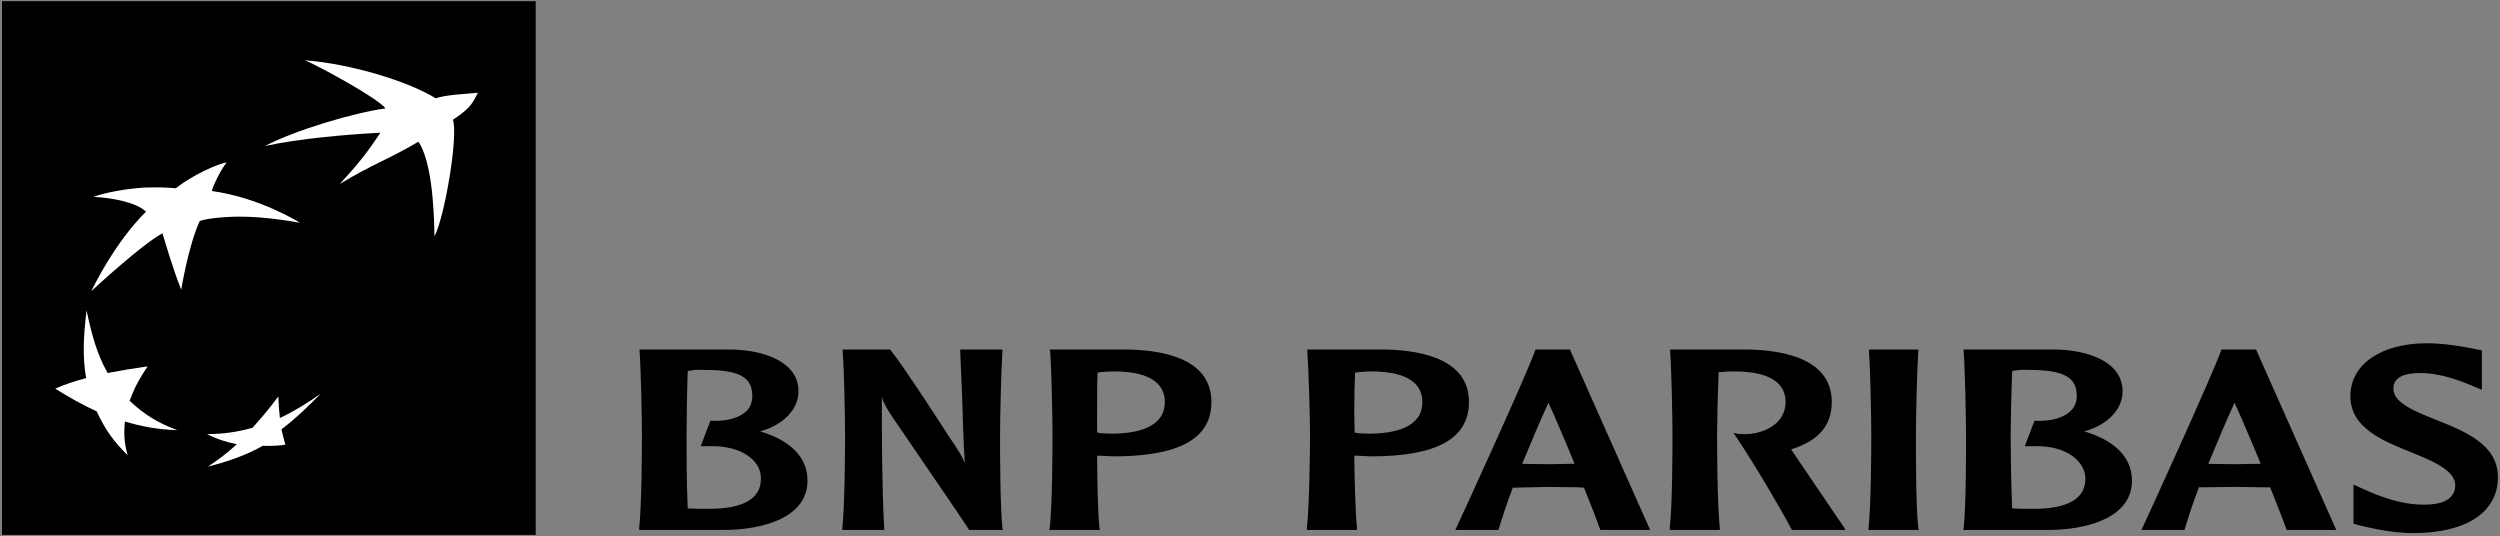 <svg width="1012" height="217" viewBox="0 0 1012 217" fill="none" xmlns="http://www.w3.org/2000/svg">
<rect x="0" y="0" width="1012" height="217" fill="#808080" stroke="none"/>
<path d="M982.324 138.955C963.882 138.955 951.429 147.517 951.429 160.344C951.429 173.196 964.42 178.38 975.828 183C984.637 186.575 993.89 190.358 993.89 196.468C993.89 198.337 993.319 199.75 992.305 200.904C990.214 203.413 985.841 204.567 978.997 204.231C972.279 203.908 964.674 201.664 956.182 197.735L952.696 196.151V211.994L954.914 212.628L956.34 212.945C960.586 213.965 968.698 215.797 976.937 215.797C998.358 215.797 1011.16 207.33 1011.16 193.14C1011.16 179.984 997.946 174.66 986.285 170.009C977.729 166.593 968.857 163.088 968.857 157.492C968.857 155.851 968.762 150.996 979.789 150.996C988.027 150.996 996.171 154.26 1000.54 156.066L1004.66 157.809V141.807L1000.54 141.015C996.425 140.216 989.485 138.955 982.324 138.955ZM258.903 141.49V142.282C259.473 149.976 259.853 169.274 259.853 176.346C259.853 182.798 259.758 204.351 258.744 213.737V214.529H292.65C309.254 214.529 326.872 209.358 326.872 194.566C326.872 185.288 320.249 178.387 307.701 174.603C316.89 172.157 323.228 165.807 323.228 158.443C323.228 146.402 309.285 141.763 296.294 141.49H258.903ZM341.131 141.49V142.282C341.701 149.976 342.082 169.083 342.082 176.188C342.082 182.627 341.987 204.364 340.973 213.737V214.529H357.925V213.896C356.975 195.999 356.975 178.038 356.975 160.661C357.544 162.696 358.488 164.686 361.094 168.583C361.348 169.033 390.627 211.684 392.148 214.212V214.529H405.932L405.773 213.737C404.823 204.345 404.823 182.627 404.823 176.188C404.823 169.083 405.266 149.944 405.773 142.282V141.49H405.139H388.662L389.454 159.869C389.771 169.045 389.93 178.374 390.563 187.437C389.423 184.661 388.535 183.134 383.592 175.871C383.465 175.611 366.418 149.12 360.46 141.648L360.302 141.49H341.131ZM424.944 141.49L425.102 142.124C425.673 149.843 426.053 169.09 426.053 176.188C426.053 182.633 425.958 204.358 424.944 213.737L424.786 214.529H445.224L445.065 213.737C444.368 207.051 444.178 194.313 444.115 184.426C444.939 184.471 447.759 184.585 447.759 184.585L450.611 184.743C477.418 184.743 490.378 177.55 490.378 162.721C490.378 145.819 472.222 141.832 456.948 141.49H424.944ZM529.195 141.49V142.124C529.766 149.843 530.304 169.09 530.304 176.188C530.304 182.633 530.051 204.358 529.037 213.737V214.529H549.317V213.737C548.62 207.051 548.334 194.313 548.208 184.426C549.095 184.471 552.01 184.585 552.01 184.585L554.862 184.743C581.669 184.743 594.63 177.55 594.63 162.721C594.63 145.819 576.314 141.832 561.041 141.49H529.195ZM621.564 141.49L621.405 141.965C617.666 152.346 593.362 205.435 589.56 213.579L589.084 214.529H606.512L606.671 214.212C608.192 209.231 610.03 203.54 612.374 197.418C613.008 197.406 626.792 197.101 626.792 197.101L638.675 197.26C638.675 197.26 640.703 197.418 641.21 197.418C644.379 205.296 646.692 211.272 647.706 214.212L647.864 214.529H667.986L635.506 141.49H635.189H621.881H621.564ZM676.066 141.49V142.282C676.636 149.976 677.017 169.083 677.017 176.188C677.017 182.62 676.985 204.364 675.908 213.737V214.529H696.187V213.737C695.173 204.332 695.078 182.62 695.078 176.188C695.078 171.092 695.332 159.736 695.712 150.679C697.36 150.47 699.578 150.394 701.099 150.363C710.605 150.185 717.355 152.124 720.587 156.066C722.044 157.86 722.805 160.129 722.805 162.721C722.805 171.149 714.788 175.319 707.436 175.712C705.028 175.839 703.159 175.554 703.159 175.554L701.733 175.237L702.683 176.663C709.781 187.202 720.618 205.473 725.181 214.212L725.34 214.529H747.046L746.412 213.42C745.651 212.254 731.36 191.303 725.34 182.367C725.34 182.367 725.15 182.145 725.023 181.891C736.05 178.539 741.5 172.303 741.5 162.721C741.5 145.825 723.185 141.813 707.912 141.49H676.066ZM756.552 141.49V142.124C757.122 149.843 757.502 169.115 757.502 176.188C757.502 182.62 757.407 204.345 756.393 213.737V214.529H776.673L776.515 213.737C775.501 204.345 775.564 182.62 775.564 176.188C775.564 169.109 776.008 149.824 776.515 142.124V141.49H775.881H756.552ZM794.893 141.49V142.282C795.464 149.963 795.844 169.274 795.844 176.346C795.844 182.798 795.907 204.351 794.893 213.737L794.735 214.529H828.799C845.34 214.529 863.021 209.358 863.021 194.566C863.021 185.288 856.303 178.387 843.692 174.603C852.945 172.157 859.219 165.807 859.219 158.443C859.219 146.402 845.276 141.763 832.284 141.49H794.893ZM899.303 141.49L899.145 141.807C895.152 152.847 869.454 208.965 867.299 213.579L866.824 214.529H884.252L884.41 214.054C885.931 209.085 887.769 203.413 890.114 197.26C890.684 197.247 904.531 197.101 904.531 197.101L916.414 197.26C916.414 197.26 918.442 197.247 918.949 197.26C922.118 205.118 924.431 211.082 925.445 214.054L925.604 214.529H945.725L913.245 141.49H912.929H899.303ZM281.401 149.729C282.573 149.643 283.967 149.719 285.203 149.729C299.336 149.779 304.532 152.606 304.532 160.344C304.532 162.416 303.994 164.204 302.789 165.731C300.064 168.969 294.551 170.655 287.896 170.326H287.58L283.619 180.624H287.58C295.375 180.402 302.156 182.867 305.641 187.12C307.289 189.091 308.018 191.36 308.018 193.774C308.018 201.899 300.888 205.974 286.946 205.974C284.601 205.974 280.799 205.961 278.39 205.815C277.883 195.124 277.915 180.649 277.915 176.346C277.915 171.244 278.073 159.907 278.39 150.204C279.182 150.068 280.228 149.814 281.401 149.729ZM817.55 149.729C818.714 149.643 819.958 149.719 821.194 149.729C835.39 149.779 840.682 152.606 840.682 160.344C840.682 162.416 840.048 164.204 838.78 165.731C836.055 168.969 830.605 170.655 823.887 170.326H823.57L819.609 180.624H823.729C831.524 180.402 838.147 182.867 841.632 187.12C843.28 189.091 844.167 191.36 844.167 193.774C844.167 201.899 837.037 205.974 823.095 205.974C820.687 205.974 816.948 205.961 814.54 205.815C814.033 195.124 813.906 180.649 813.906 176.346C813.906 171.238 814.159 159.875 814.54 150.204C815.3 150.068 816.385 149.814 817.55 149.729ZM449.977 150.363C459.483 150.191 466.074 152.112 469.306 156.066C470.764 157.885 471.524 160.122 471.524 162.721C471.524 173.298 459.768 175.554 449.819 175.554L445.699 175.395C445.699 175.395 444.749 175.161 444.115 175.079C444.051 172.645 444.115 169.521 444.115 165.889C444.115 161.231 444.083 155.933 444.273 150.838C445.477 150.603 447.759 150.413 449.977 150.363ZM554.07 150.363C563.576 150.191 570.325 152.112 573.558 156.066C575.015 157.885 575.776 160.122 575.776 162.721C575.776 173.298 564.02 175.554 554.07 175.554L549.95 175.395C549.95 175.395 548.936 175.161 548.366 175.079C548.303 172.645 548.208 169.527 548.208 165.889C548.208 161.231 548.334 155.933 548.525 150.838C549.792 150.603 551.915 150.413 554.07 150.363ZM626.792 163.037C628.44 166.472 632.654 176.238 637.407 187.754C636.71 187.773 635.823 187.754 635.823 187.754L626.792 187.912C626.792 187.912 617.635 187.798 616.177 187.754C619.979 178.475 623.56 170.129 626.792 163.037ZM904.531 163.037C906.179 166.485 910.394 176.245 915.147 187.754C914.386 187.766 913.562 187.754 913.562 187.754L904.531 187.912C904.531 187.912 895.374 187.766 893.916 187.754C897.719 178.488 901.299 170.148 904.531 163.037Z" fill="#010000"/>
<path d="M0.809 216.518H216.853V0.48H0.809V216.518Z" fill="black"/>
<path d="M123.44 24.404C129.334 26.851 153.099 39.842 156.078 43.892C143.466 45.565 119.447 52.695 107.279 59.102C121.222 56.047 140.646 54.419 154.018 53.715C148.821 61.396 145.97 65.325 137.541 74.47C151.99 65.794 156.014 65.192 169.387 57.359C174.393 64.812 175.692 82.043 175.882 95.701C180.255 87.025 185.547 54.412 183.329 48.487C191.378 43.214 191.378 41.123 193.469 37.554C185.357 38.277 180.794 38.41 176.358 39.773C165.204 32.916 142.199 25.862 123.44 24.404ZM91.753 65.756C88.14 66.289 77.937 70.864 71.156 76.213C71.156 76.213 66.656 75.662 59.115 75.896C51.573 76.226 41.687 78.127 37.884 79.699C45.236 80.041 55.249 81.879 59.115 85.719C59.115 85.719 47.897 95.828 36.934 117.882C36.934 117.882 57.087 99.11 65.769 94.433C65.769 94.433 70.205 109.694 73.374 117.248C73.374 117.248 76.194 99.649 80.82 89.522C80.82 89.522 82.12 88.717 88.584 88.096C94.985 87.525 104.016 87.114 121.38 90.156C121.38 90.156 105.442 80.034 85.732 77.322C86.493 74.622 89.281 68.83 91.753 65.756ZM35.032 125.645C33.765 136.489 33.353 144.391 34.874 153.055C29.931 154.398 26.413 155.526 22.357 157.333C28.061 160.837 32.751 163.594 39.152 166.522C42.511 173.823 45.965 178.671 51.668 184.267C50.337 179.495 50.052 175.667 50.559 170.641C57.721 172.726 63.678 173.867 71.79 174.127C64.058 171.275 58.544 167.929 52.46 162.244C54.298 157.263 56.39 153.277 59.748 148.302C53.538 149.189 48.975 149.943 43.588 150.995C39.215 143.32 37.251 135.887 35.032 125.645ZM129.777 159.392C124.327 163.226 119.574 166.218 113.3 169.215C112.983 166.275 112.793 163.797 112.666 160.501C109.117 165.216 106.139 168.835 102.209 173.176C95.555 174.989 90.295 175.686 83.831 175.711C87.76 177.758 91.753 179 95.872 179.831C91.753 183.601 88.14 186.301 84.148 188.861C90.929 187.252 99.738 184.336 106.329 180.464C109.751 180.578 113.173 180.426 115.518 179.989C114.948 177.948 114.504 176.421 113.934 173.81C120.208 168.974 124.644 164.633 129.777 159.392Z" fill="white"/>
</svg>
